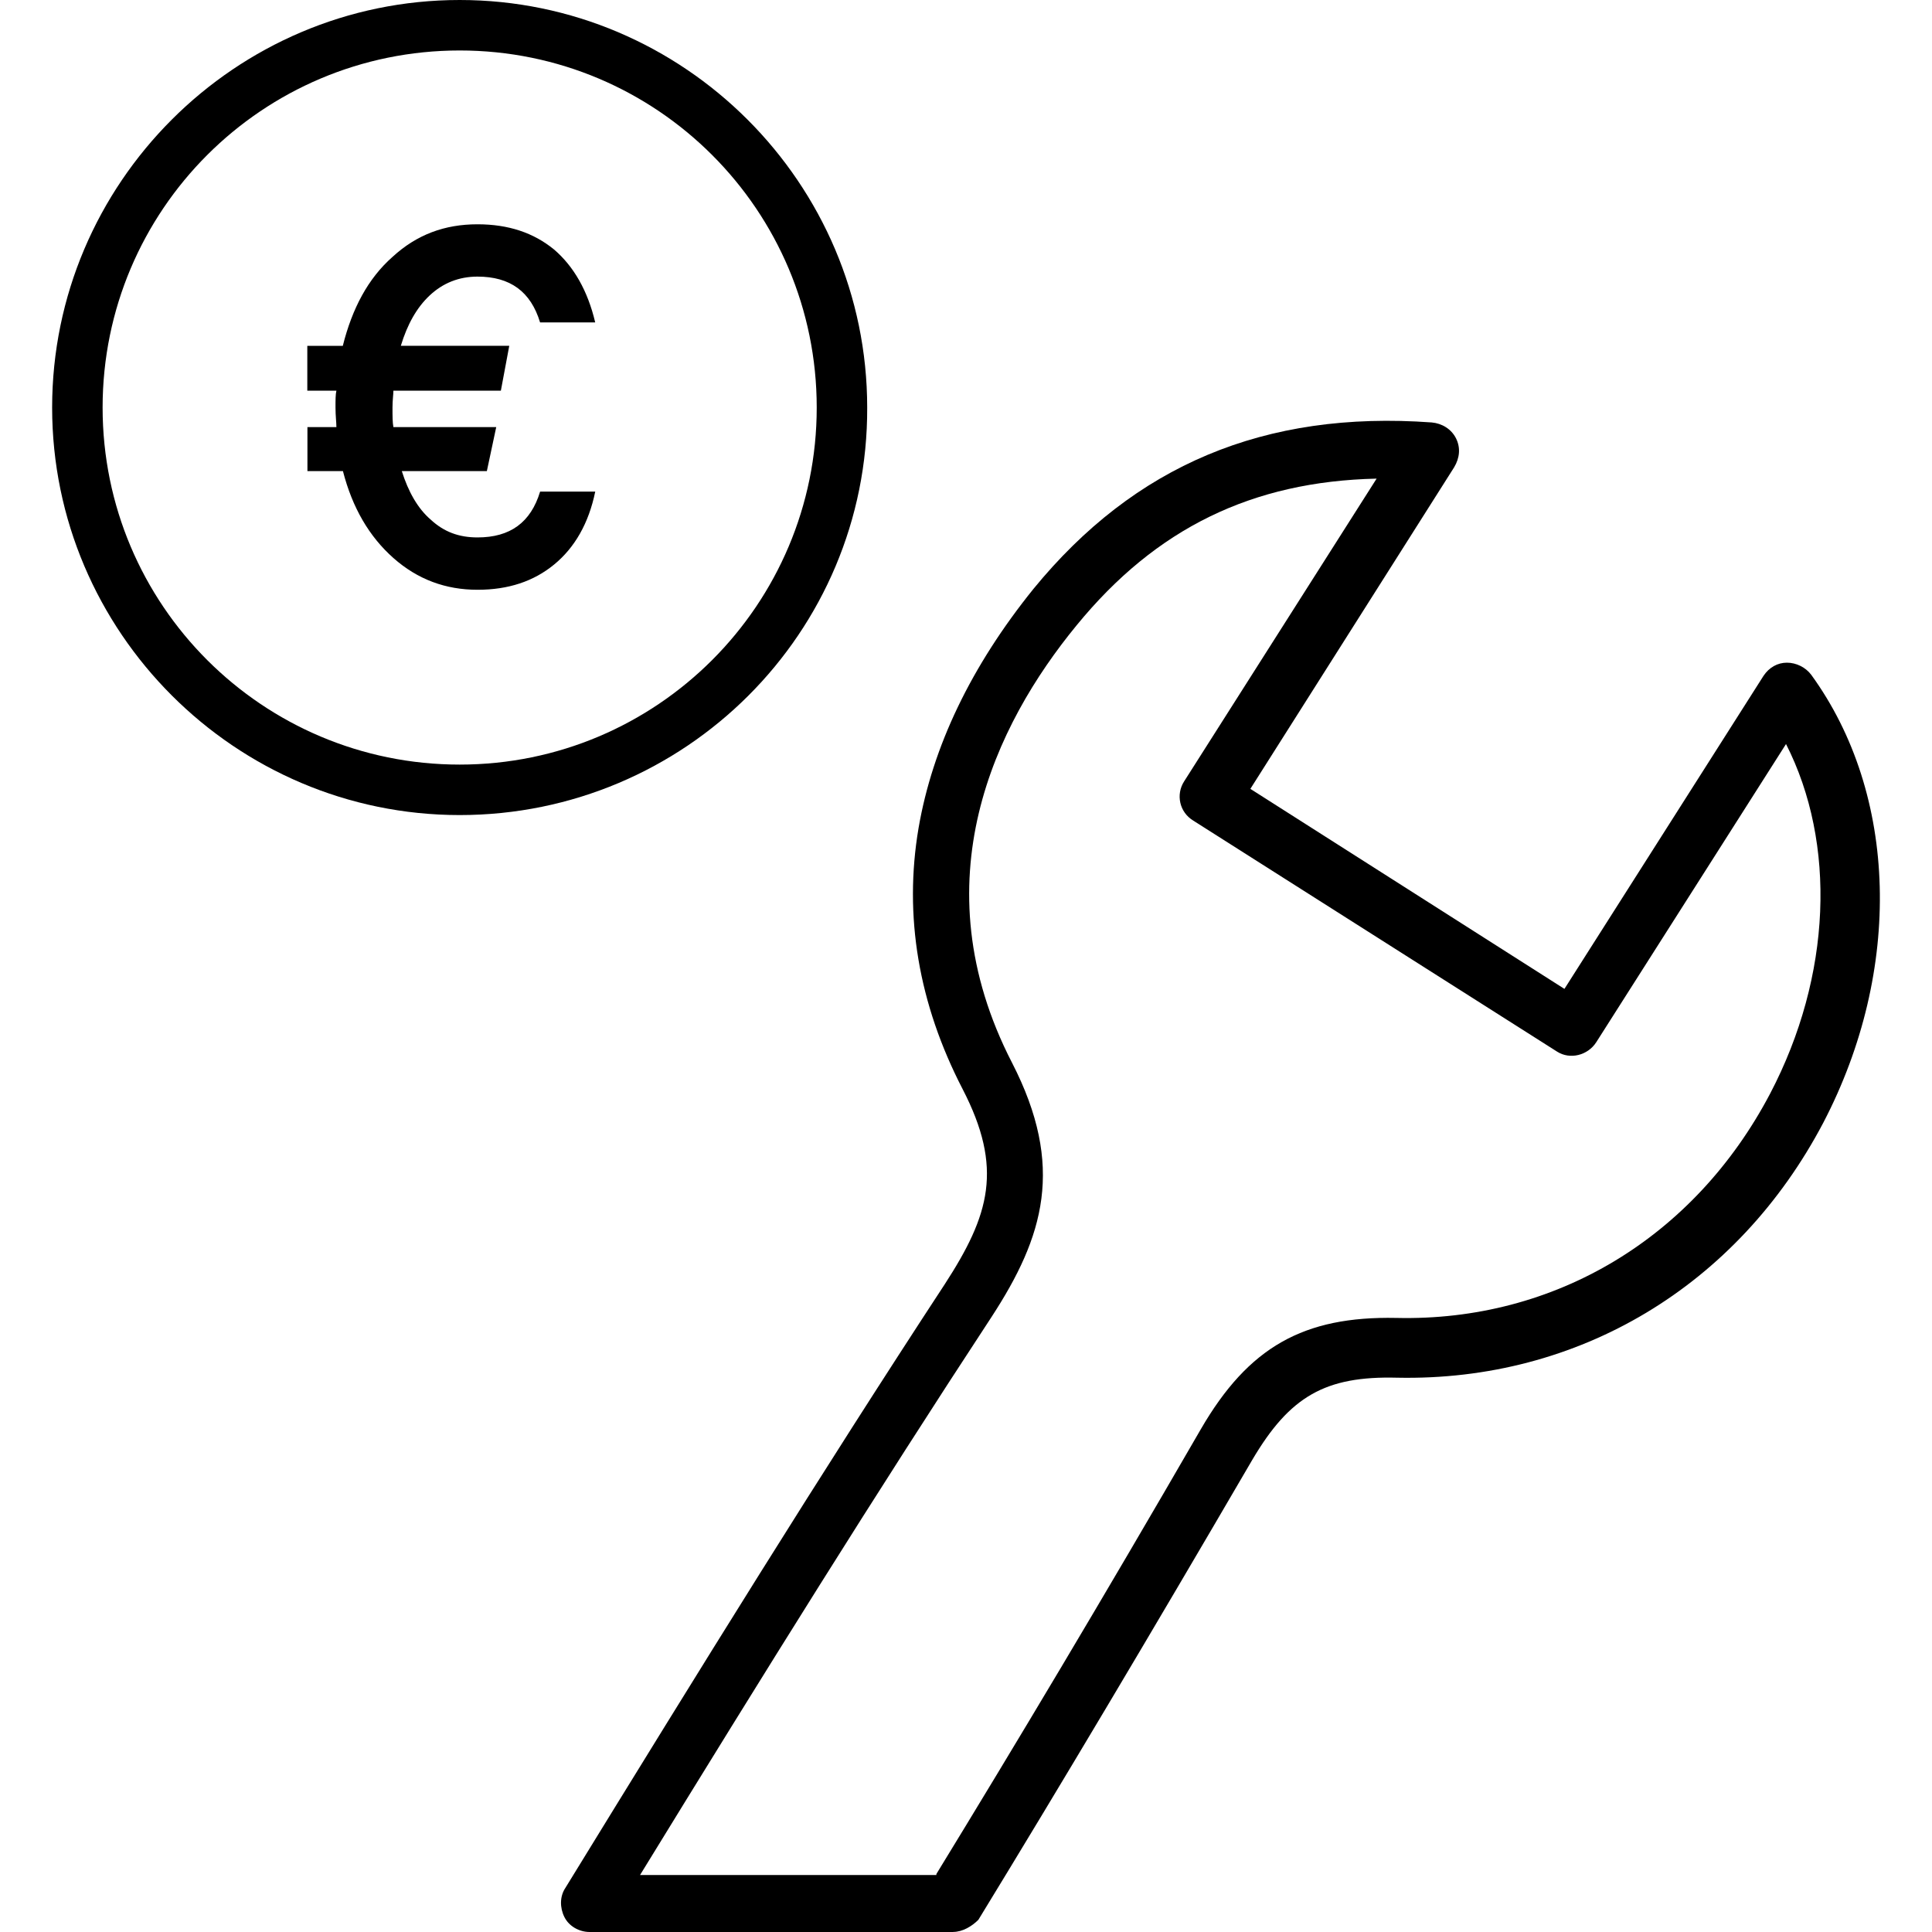 <!-- Generated by IcoMoon.io -->
<svg version="1.1" xmlns="http://www.w3.org/2000/svg" width="64" height="64" viewBox="0 0 64 64">
<title>goin-montageaufpreis</title>
<path d="M10.18 12.942v-1.486h1.176c0.31-1.238 0.836-2.23 1.642-2.942 0.806-0.744 1.734-1.084 2.818-1.084 1.022 0 1.858 0.278 2.539 0.836 0.65 0.558 1.114 1.362 1.362 2.415h-1.826c-0.31-1.022-0.99-1.518-2.074-1.518-0.62 0-1.146 0.216-1.579 0.62s-0.744 0.96-0.96 1.672h3.592l-0.278 1.486h-3.56c0 0.124-0.030 0.31-0.030 0.558 0 0.278 0 0.496 0.030 0.65h3.406l-0.31 1.456h-2.818c0.216 0.682 0.526 1.238 0.96 1.61 0.434 0.402 0.928 0.588 1.548 0.588 1.084 0 1.764-0.496 2.074-1.518h1.826c-0.216 1.052-0.682 1.858-1.362 2.416s-1.518 0.836-2.538 0.836c-1.052 0-1.982-0.34-2.786-1.052s-1.362-1.672-1.672-2.88h-1.176v-1.456h0.96c0-0.154-0.030-0.372-0.030-0.65 0-0.248 0-0.434 0.030-0.558h-0.96z"></path>
<path d="M15.227 27c-7.431 0-13.5-6.068-13.5-13.5s6.068-13.5 13.5-13.5c7.431 0 13.5 6.068 13.5 13.5 0.030 7.462-6.038 13.5-13.5 13.5zM15.227 1.672c-6.534 0-11.828 5.294-11.828 11.828s5.294 11.828 11.828 11.828c6.534 0 11.828-5.294 11.828-11.828s-5.294-11.828-11.828-11.828z"></path>
<path d="M31.018 62.080c2.632-4.304 5.45-9.010 8.762-14.738 1.58-2.724 3.406-3.746 6.472-3.684 5.264 0.124 9.878-2.662 12.386-7.431 2.044-3.902 2.198-8.298 0.526-11.58l-6.286 9.878c-0.278 0.434-0.867 0.588-1.3 0.31l-12.044-7.648c-0.464-0.278-0.588-0.866-0.31-1.3l6.378-10.032c-4.118 0.092-7.308 1.641-9.94 4.862-2.694 3.282-5.232 8.484-2.136 14.49 1.764 3.436 1.052 5.76-0.682 8.422-3.84 5.852-7.462 11.672-11.642 18.484h9.816zM31.576 64h-12.044c-0.34 0-0.682-0.186-0.836-0.496s-0.154-0.682 0.030-0.96c4.582-7.462 8.452-13.716 12.57-20.002 1.486-2.292 1.95-3.84 0.588-6.472-1.456-2.818-1.95-5.728-1.456-8.638 0.464-2.694 1.734-5.356 3.808-7.926 3.344-4.088 7.648-5.914 13.19-5.512 0.34 0.030 0.65 0.216 0.806 0.526s0.124 0.65-0.062 0.96l-6.75 10.652 10.404 6.626 6.596-10.372c0.186-0.278 0.464-0.434 0.774-0.434s0.62 0.154 0.806 0.402c2.88 3.964 3.034 9.784 0.402 14.832-2.848 5.418-8.112 8.576-14.12 8.452-2.384-0.062-3.56 0.62-4.8 2.724-3.468 5.944-6.348 10.776-9.072 15.234-0.216 0.216-0.526 0.402-0.836 0.402z"></path>
</svg>
